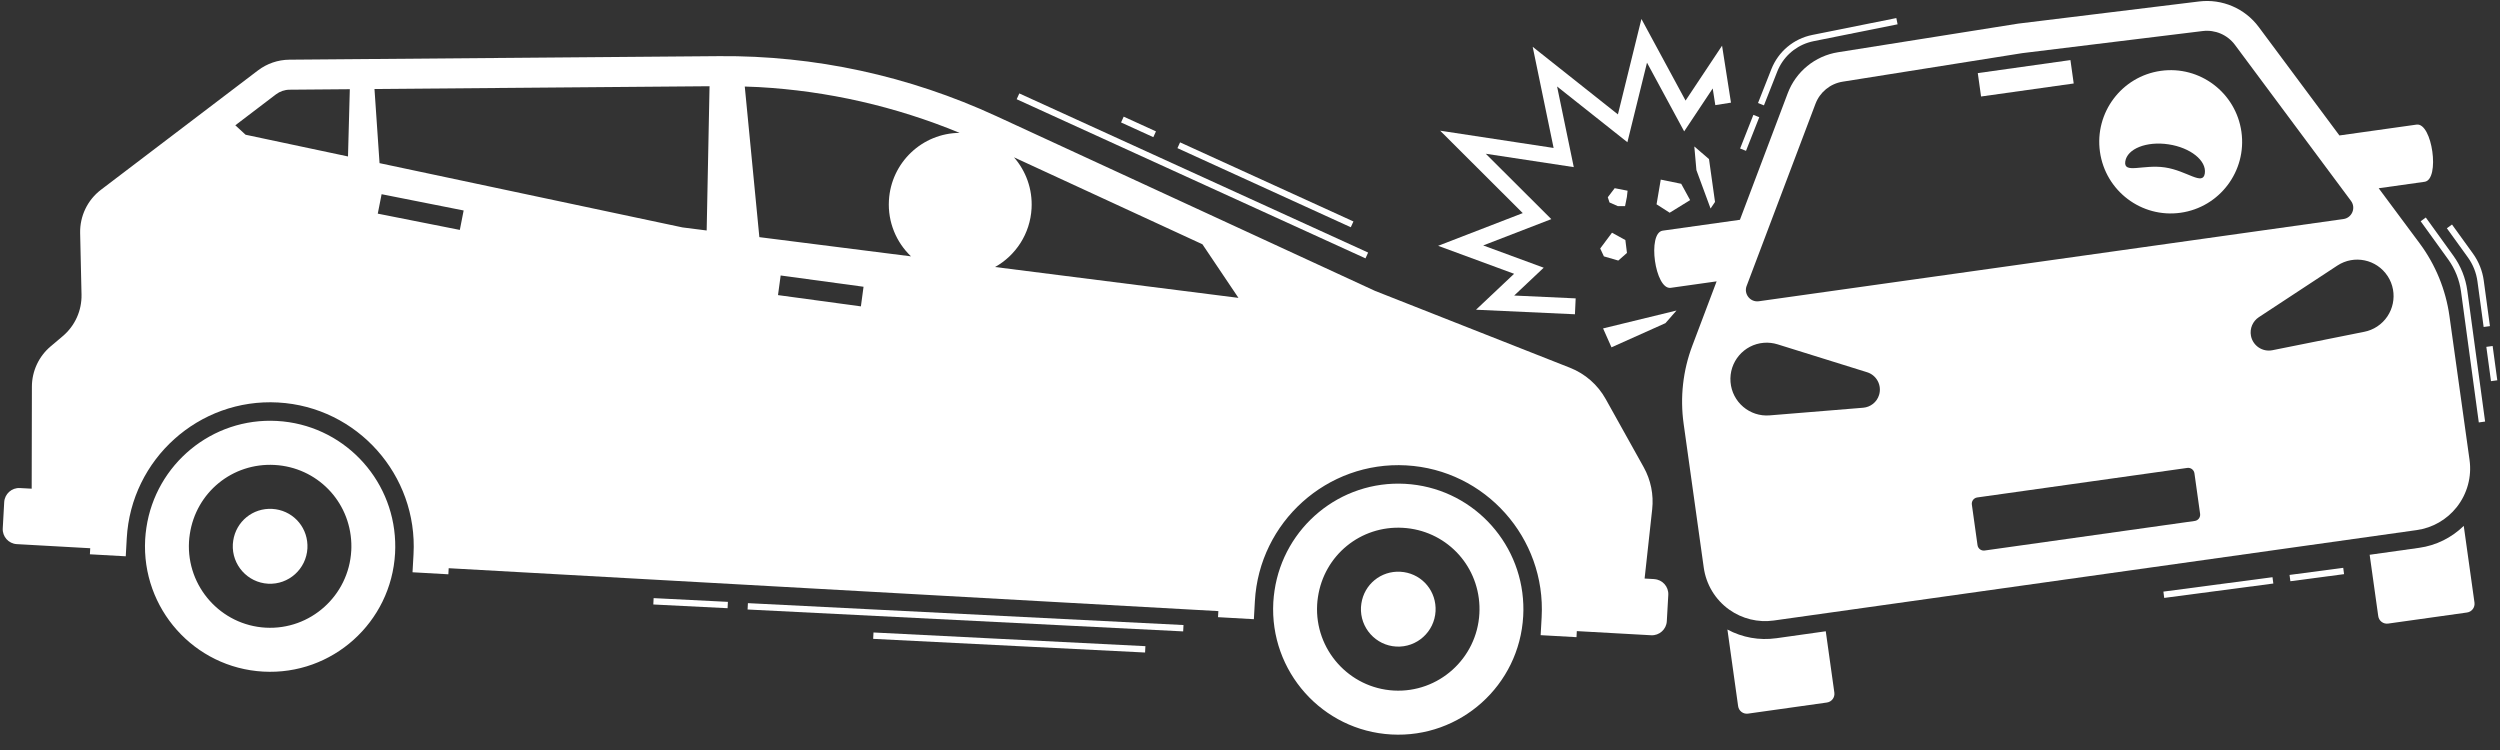 <?xml version="1.0" encoding="UTF-8"?>
<svg xmlns="http://www.w3.org/2000/svg" width="120" height="36" viewBox="0 0 120 36" fill="none">
  <rect x="0" y="0" width="120" height="36" fill="#333333" stroke="none"/>
  <g clip-path="url(#clip0_12_861)">
    <path d="M79.406 27.796L78.941 27.77L79.305 24.446C79.382 23.744 79.239 23.037 78.895 22.421L77.073 19.153C76.692 18.469 76.087 17.939 75.359 17.652L66 13.962L47.83 5.577C43.628 3.638 39.098 2.657 34.519 2.695L13.888 2.865C13.344 2.87 12.816 3.05 12.382 3.38L4.847 9.108C4.2 9.599 3.829 10.373 3.847 11.187L3.913 14.136C3.931 14.905 3.599 15.64 3.012 16.135L2.432 16.625C1.862 17.105 1.532 17.814 1.531 18.561L1.521 23.457L0.954 23.426C0.563 23.404 0.225 23.708 0.202 24.101L0.132 25.364C0.11 25.757 0.413 26.096 0.804 26.118L4.331 26.315L4.315 26.606L6.036 26.702L6.084 25.839C6.295 22.033 9.554 19.108 13.349 19.32C17.144 19.532 20.06 22.8 19.849 26.607L19.801 27.469L21.521 27.566L21.537 27.274L58.481 29.333L58.465 29.624L60.186 29.721L60.234 28.858C60.445 25.051 63.704 22.127 67.499 22.338C71.294 22.55 74.21 25.819 73.999 29.625L73.951 30.488L75.672 30.584L75.687 30.293L79.255 30.492C79.647 30.514 79.986 30.21 80.007 29.817L80.078 28.553C80.1 28.16 79.797 27.821 79.405 27.799L79.406 27.796ZM16.704 7.51L11.788 6.467L11.295 6.014L13.248 4.528C13.434 4.387 13.666 4.307 13.899 4.306L16.791 4.282L16.704 7.51ZM22.072 11.036L18.133 10.255L18.317 9.322L22.255 10.103L22.072 11.036ZM33.92 11.063L32.761 10.916L18.218 7.831L17.975 4.272L34.058 4.139L33.92 11.063ZM35.749 4.154C35.971 4.161 36.193 4.168 36.412 4.18C39.731 4.365 42.971 5.104 46.063 6.378C44.267 6.391 42.769 7.802 42.668 9.625C42.61 10.671 43.026 11.635 43.728 12.305L36.449 11.383L35.749 4.154ZM41.323 14.706L37.344 14.165L37.472 13.223L41.45 13.764L41.323 14.706ZM47.763 12.817C48.753 12.262 49.447 11.226 49.515 10.007C49.567 9.071 49.241 8.204 48.671 7.551L57.716 11.725L59.446 14.298L47.763 12.817Z" fill="white"></path>
    <path d="M13.3 20.206C10.175 20.032 7.476 22.287 7.026 25.332C6.999 25.515 6.979 25.699 6.968 25.887C6.784 29.209 9.32 32.053 12.633 32.237C15.945 32.422 18.78 29.878 18.964 26.555C18.974 26.367 18.975 26.181 18.968 25.997C18.857 22.92 16.425 20.38 13.299 20.206L13.3 20.206ZM16.86 26.439C16.74 28.593 14.897 30.247 12.75 30.128C10.603 30.008 8.952 28.159 9.072 26.006C9.078 25.892 9.09 25.774 9.11 25.644C9.407 23.635 11.158 22.205 13.184 22.318C15.208 22.431 16.79 24.047 16.864 26.076C16.868 26.203 16.867 26.323 16.861 26.44L16.86 26.439Z" fill="white"></path>
    <path d="M13.066 24.427C12.136 24.375 11.331 25.031 11.194 25.955C11.185 26.019 11.179 26.074 11.176 26.123C11.121 27.112 11.88 27.963 12.867 28.018C13.854 28.073 14.701 27.313 14.756 26.322C14.759 26.27 14.759 26.213 14.757 26.151C14.723 25.22 13.996 24.479 13.066 24.427Z" fill="white"></path>
    <path d="M67.451 23.224C64.325 23.05 61.627 25.304 61.177 28.35C61.15 28.532 61.13 28.717 61.119 28.905C60.935 32.227 63.471 35.071 66.784 35.255C70.096 35.44 72.931 32.896 73.114 29.573C73.125 29.385 73.126 29.199 73.119 29.015C73.008 25.938 70.575 23.398 67.45 23.224L67.451 23.224ZM71.01 29.457C70.891 31.61 69.048 33.265 66.901 33.146C64.754 33.026 63.103 31.177 63.223 29.023C63.229 28.909 63.241 28.791 63.261 28.661C63.558 26.652 65.308 25.222 67.334 25.335C69.359 25.448 70.941 27.064 71.014 29.093C71.018 29.22 71.017 29.34 71.01 29.457Z" fill="white"></path>
    <path d="M67.217 27.444C66.287 27.392 65.481 28.048 65.345 28.973C65.336 29.036 65.33 29.091 65.327 29.14C65.272 30.129 66.031 30.98 67.018 31.035C68.005 31.09 68.852 30.33 68.907 29.339C68.91 29.287 68.91 29.23 68.908 29.168C68.874 28.237 68.147 27.496 67.217 27.444Z" fill="white"></path>
    <path d="M80.84 6.306L82.21 4.246L82.335 5.046L83.087 4.927L82.659 2.193L80.907 4.828L78.788 0.91L77.66 5.491L73.569 2.247L74.573 7.102L69.127 6.273L73.092 10.229L69.03 11.799L72.677 13.142L70.848 14.867L75.597 15.085L75.632 14.322L72.681 14.186L74.098 12.85L71.194 11.781L74.463 10.518L71.317 7.38L75.541 8.022L74.74 4.151L78.115 6.827L79.056 3.008L80.84 6.306Z" fill="white"></path>
    <path d="M35.9 28.951L35.884 29.256L56.792 30.307L56.808 30.002L35.9 28.951Z" fill="white"></path>
    <path d="M31.374 28.71L31.359 29.015L34.924 29.194L34.939 28.889L31.374 28.71Z" fill="white"></path>
    <path d="M41.928 30.359L41.912 30.665L54.964 31.321L54.979 31.016L41.928 30.359Z" fill="white"></path>
    <path d="M48.927 4.484L48.8 4.763L65.543 12.401L65.67 12.123L48.927 4.484Z" fill="white"></path>
    <path d="M56.643 6.833L56.517 7.111L64.838 10.908L64.965 10.63L56.643 6.833Z" fill="white"></path>
    <path d="M53.937 5.599L53.811 5.878L55.36 6.584L55.486 6.306L53.937 5.599Z" fill="white"></path>
    <path d="M85.258 30.635C84.445 30.75 83.63 30.601 82.915 30.217L82.926 30.289L83.43 33.895C83.462 34.125 83.674 34.286 83.904 34.254L87.692 33.721C87.921 33.689 88.081 33.476 88.049 33.246L87.645 30.36L87.637 30.301L85.258 30.636V30.635Z" fill="white"></path>
    <path d="M116.122 26.295L113.744 26.629L113.752 26.688L114.156 29.574C114.188 29.804 114.4 29.964 114.63 29.932L118.418 29.4C118.647 29.368 118.807 29.155 118.775 28.924L118.26 25.242C117.679 25.809 116.936 26.181 116.122 26.295Z" fill="white"></path>
    <path d="M118.538 22.075L117.573 15.168C117.396 13.903 116.904 12.704 116.143 11.68L114.177 9.036L116.38 8.726C117.133 8.621 116.748 5.876 115.996 5.981L112.292 6.502L108.421 1.298C107.756 0.403 106.663 -0.065 105.559 0.07L96.87 1.134L88.224 2.508C87.125 2.683 86.203 3.434 85.81 4.478L83.516 10.55L79.811 11.071C79.058 11.177 79.442 13.921 80.195 13.816L82.398 13.505L81.233 16.59C80.781 17.783 80.637 19.072 80.814 20.337L81.78 27.244C81.893 28.056 82.335 28.785 82.999 29.26C83.62 29.703 84.385 29.891 85.14 29.785L116.004 25.444C116.759 25.338 117.443 24.946 117.918 24.349C118.427 23.708 118.651 22.887 118.538 22.075ZM114.607 13.252C115.134 14.06 114.909 15.144 114.104 15.673C113.913 15.799 113.701 15.883 113.49 15.925L109.072 16.811C108.601 16.904 108.142 16.598 108.047 16.126C107.976 15.767 108.136 15.414 108.424 15.225L112.192 12.748C112.997 12.219 114.078 12.445 114.606 13.252H114.607ZM83.839 13.724L87.142 4.985C87.355 4.421 87.852 4.016 88.446 3.921L97.067 2.551L105.73 1.49C106.327 1.417 106.917 1.67 107.277 2.153L112.848 9.644C113.096 9.978 112.896 10.456 112.486 10.514L84.425 14.46C84.014 14.518 83.691 14.113 83.838 13.723L83.839 13.724ZM84.661 16.454C84.888 16.435 85.115 16.464 85.32 16.527L89.623 17.868C90.081 18.011 90.338 18.5 90.195 18.96C90.087 19.31 89.778 19.542 89.435 19.571L84.945 19.938C83.985 20.017 83.143 19.3 83.065 18.338C82.987 17.375 83.701 16.532 84.661 16.454ZM105.348 25.006L95.262 26.425C95.097 26.448 94.944 26.332 94.921 26.167L94.649 24.221C94.626 24.055 94.741 23.902 94.906 23.878L104.991 22.46C105.156 22.437 105.309 22.553 105.333 22.718L105.605 24.664C105.628 24.83 105.513 24.983 105.348 25.006Z" fill="white"></path>
    <path d="M99.381 2.884L94.934 3.509L95.091 4.632L99.538 4.007L99.381 2.884Z" fill="white"></path>
    <path d="M104.669 10.212C106.544 9.949 107.852 8.21 107.589 6.33C107.326 4.449 105.592 3.137 103.717 3.401C101.842 3.665 100.535 5.403 100.797 7.284C101.06 9.165 102.794 10.476 104.669 10.212ZM102.013 7.751C102.104 7.139 103.033 6.77 104.087 6.928C105.142 7.086 105.923 7.71 105.831 8.323C105.74 8.935 104.977 8.194 103.922 8.037C102.868 7.879 101.922 8.363 102.013 7.751Z" fill="white"></path>
    <path d="M112.475 27.256L109.898 27.596L109.938 27.899L112.515 27.559L112.475 27.256Z" fill="white"></path>
    <path d="M109.08 27.706L103.843 28.397L103.882 28.7L109.12 28.009L109.08 27.706Z" fill="white"></path>
    <path d="M85.302 3.451L85.307 3.438C85.571 2.768 86.115 2.262 86.79 2.045C86.875 2.018 86.962 1.995 87.051 1.977L91.084 1.167L91.076 1.126L91.024 0.867L86.991 1.677C86.094 1.857 85.359 2.473 85.023 3.326L84.385 4.945L84.619 5.038L84.669 5.058L85.302 3.451Z" fill="white"></path>
    <path d="M84.445 5.626L84.403 5.609L84.162 5.513L83.525 7.129L83.79 7.233L83.808 7.241L84.445 5.626Z" fill="white"></path>
    <path d="M81.126 9.605L80.698 8.822L79.716 8.621L79.515 9.807L80.144 10.211L81.126 9.605Z" fill="white"></path>
    <path d="M78.094 12.141L78.018 11.523L77.376 11.17L76.81 11.927L76.987 12.306L77.678 12.507L78.094 12.141Z" fill="white"></path>
    <path d="M77.174 9.468L77.256 9.718L77.657 9.895H78.003L78.091 9.452L78.124 9.154L77.505 9.033L77.174 9.468Z" fill="white"></path>
    <path d="M79.942 15.511L80.472 14.905L76.948 15.764L77.351 16.672L79.942 15.511Z" fill="white"></path>
    <path d="M82.321 9.693L82.032 7.636L81.327 7.03L81.428 8.167L82.107 10.009L82.321 9.693Z" fill="white"></path>
    <path d="M117.515 12.454C117.842 12.908 118.054 13.439 118.129 13.993L118.982 20.277L119.205 20.246L119.285 20.235L118.431 13.951C118.35 13.348 118.118 12.768 117.762 12.275L116.439 10.44L116.389 10.477L116.192 10.62L117.515 12.454H117.515Z" fill="white"></path>
    <path d="M119.647 16.608L119.344 16.649L119.567 18.295L119.87 18.254L119.647 16.608Z" fill="white"></path>
    <path d="M118.457 12.353C118.703 12.693 118.862 13.092 118.918 13.508L119.215 15.695L119.517 15.654L119.22 13.466C119.157 13.001 118.978 12.554 118.704 12.174L117.696 10.777L117.449 10.956L118.457 12.353Z" fill="white"></path>
  </g>
  <defs>
    <clipPath id="clip0_12_861">
      <rect width="119.739" height="36" fill="white" transform="translate(0.13)"></rect>
    </clipPath>
  </defs>
</svg>
